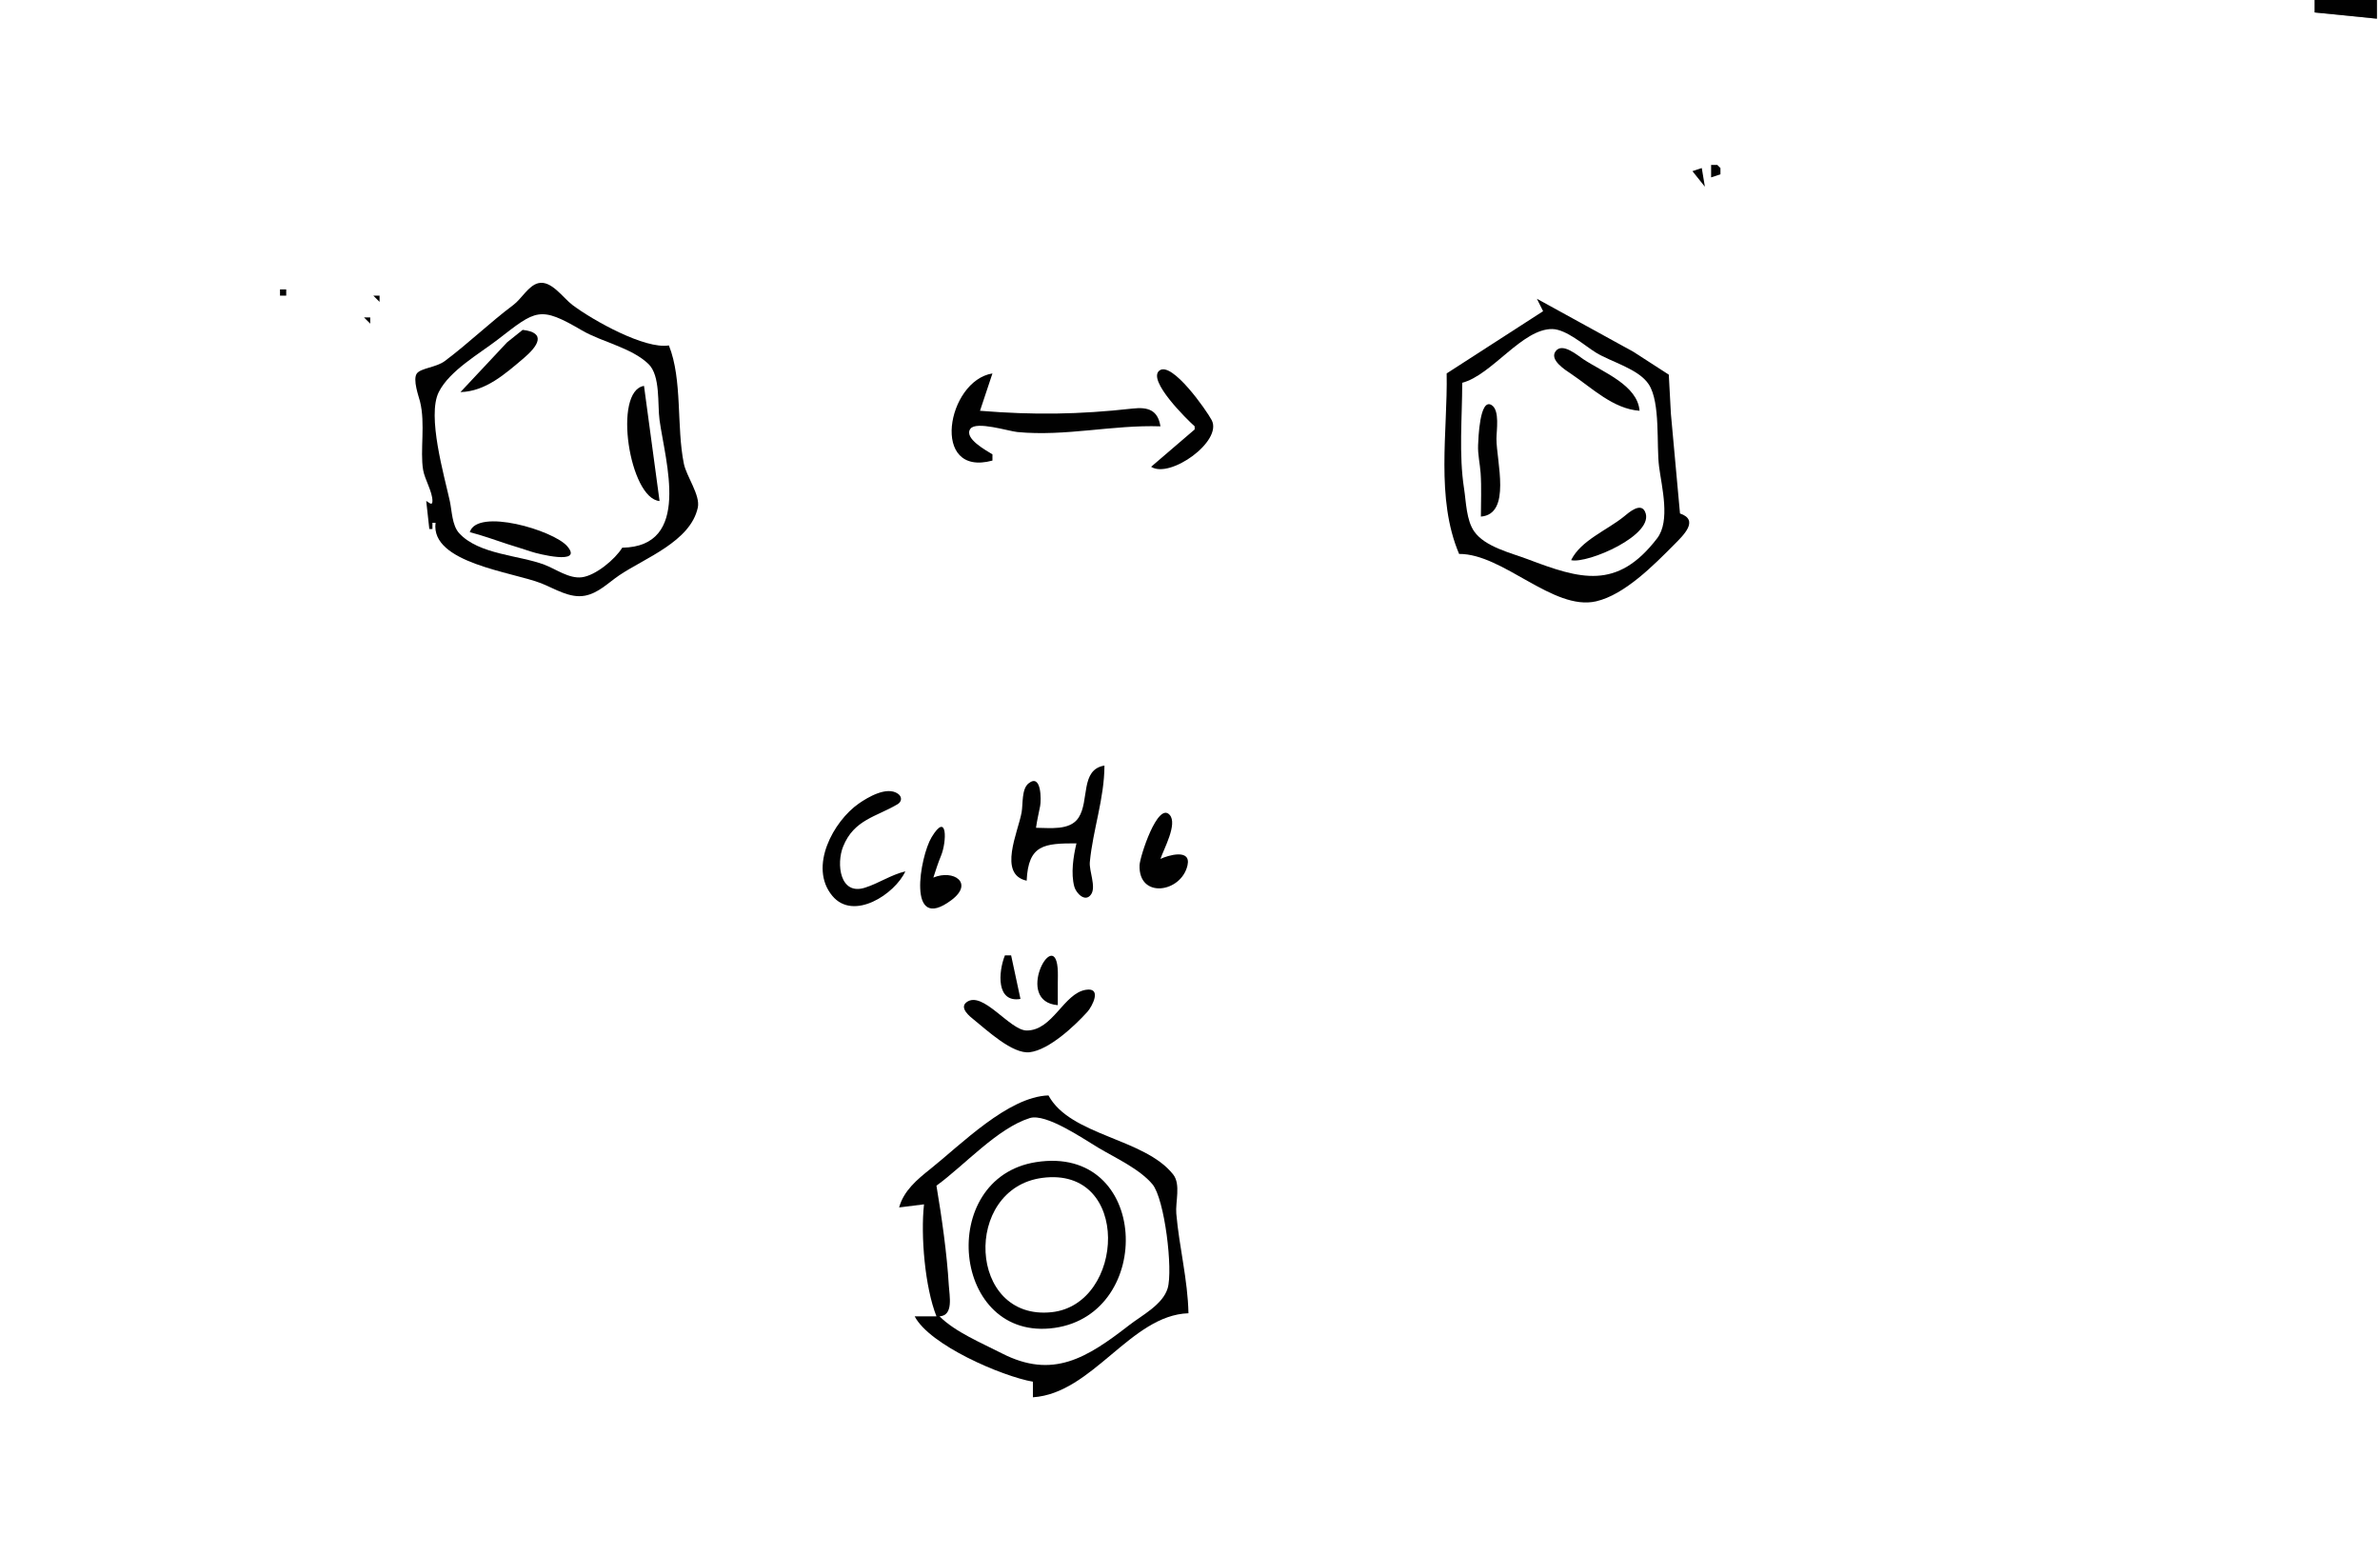 <svg xmlns="http://www.w3.org/2000/svg" viewBox="0 0 765 500"><rect x="0" y="0" width="765" height="500" fill="#808080" stroke="none"/><path d="M0 0v500h765V0h-1v6l-20-2V0H0z" fill="#fff"/><path d="M744 0v4l20 2V0h-20M548.67 20.333l.66.334-.66-.334M376 26l1 1-1-1m367 21l1 1-1-1m-193 6v4l3-1v-2l-1-1h-2m-6 2l4 5-1-6-3 1m8 3l3 2-3-2m3 5l1 1-1-1m17 1l1 1-1-1m-44 2l3 2-3-2m26 0l1 1-1-1m-3 1l1 1-1-1m1 2l1 1-1-1m-306 1l1 1-1-1m438 1l1 1-1-1m-123.33 2.333l.66.334-.66-.334M676 74l1 1-1-1M574 84l-1 2 1-2m-4 2l1 1-1-1m9 1l1 1-1-1m-10 1l1 1-1-1m-123.67 1.667l.34.666-.34-.666M574 90l1 1-1-1m-437 71l1 9h1v-2h1c-1.7 12.93 24.72 15.77 34 19.45 4.34 1.72 9.15 4.88 14 3.97 4.34-.81 7.49-4.13 11-6.52 8.11-5.51 22.96-10.85 25.3-21.81.85-3.97-3.66-9.99-4.49-14.09-2.42-11.88-.4-27.01-4.81-38-7.67 1.28-24.26-7.94-31-13-3.03-2.269-6.8-8.049-11-7-3.14.786-5.33 5.001-8 7-7.7 5.77-14.2 12.15-22 18-2.79 2.09-7.69 2.26-9 4-1.43 1.91.61 7.46 1 9 1.79 7.16-.04 15.77 1 22 .51 3.04 3 6.98 3 10 0 1.86-1.47.13-2 0m412-70l1 1-1-1M90 93v2h2v-2h-2m30 2l2 2v-2h-2m374 1l2 4-31 20c.35 18.7-3.62 40.05 4 58 14.11-.1 30.23 18.36 44 15.24 9.24-2.1 18.7-11.78 25.13-18.24 3.01-3.03 8.13-7.89 1.87-10l-2.92-32-.68-12.61-11.4-7.36L494 96z" fill="#010101"/><path d="M200 176c22.42-.35 13.83-27.66 12-41-.7-5.07.35-14.25-3.56-18.03-5.44-5.26-14.94-7.03-21.44-10.83-13.56-7.926-14.66-6.569-27 2.97-5.99 4.63-15.5 9.96-18.97 16.89-3.83 7.63 1.76 26.83 3.55 35 .7 3.21.7 7.82 3.02 10.35 6.32 6.87 19.22 7.02 27.4 10.12 3.69 1.4 7.87 4.53 12 4.03 4.45-.54 10.74-5.8 13-9.5z" fill="#fff"/><path d="M117 102l2 2v-2h-2z" fill="#010101"/><path d="M470 123c0 11.14-1.13 22.98.59 34 .66 4.26.72 10.17 3.27 13.79 3.49 4.96 11.75 6.85 17.14 8.89 16.91 6.4 28.77 10.11 41.67-6.72 4.28-5.58 1.45-16.47.61-22.96-.91-6.99.5-20.61-3.31-26.47-3.23-4.99-12.06-7.19-16.97-10.21-3.73-2.3-9.51-7.48-14-7.58-9.64-.2-19.46 14.78-29 17.26z" fill="#fff"/><path d="M126 106l1 1-1-1m42 0l-5 4-15 16c8.11-.24 14.31-5.8 20.28-10.85 4.52-3.82 7.59-8.26-.28-9.15m-47 1l1 1-1-1m331 0l1 1-1-1m3.33 1.67l.34.66-.34-.66m-358 1l.334.66-.334-.66M527 132c-.64-8.23-11.73-12.38-18-16.52-1.88-1.23-6.7-5.47-8.91-2.7-2.27 2.84 3.13 6.16 4.91 7.36 6.77 4.57 13.53 11.25 22 11.86m-427-19l1 1-1-1m284 24v1l-14 12c6.04 3.92 23.06-8.21 19.47-15-1.61-3.05-12.8-19.08-16.82-15.91-3.95 3.11 8.9 15.73 11.35 17.91m-65 11v-2c-1.86-1.18-9.34-5.15-7.08-8.22 1.87-2.55 12.28.78 15.08 1.05 15.54 1.49 30.58-2.36 46-1.83-.84-5.23-3.95-6.28-9-5.71-17.21 1.92-31.8 2.11-49 .71l4-12c-14.62 2.32-20.15 33.47 0 28m-107 13l-5-37c-10.09 1.61-4.69 36.24 5 37m264 5c9.89-.77 5-17.82 5-25 0-2.64 1.12-9.14-1.54-10.82-3.88-2.45-4.27 10.89-4.36 12.82-.13 3.04.6 5.98.81 9 .32 4.64.09 9.35.09 14m29 14c5.2 1.26 27.31-8.2 23.74-15.62-1.46-3.06-5.32.44-6.74 1.59-5.44 4.43-13.86 7.65-17 14.03m-12.33-14.67l.66.34-.66-.34M151 171c4.1 1.07 7.98 2.46 12 3.8 2.66.88 5.35 1.63 8 2.54 1.55.54 16.65 4.42 11.34-1.8-4.44-5.18-28.95-12.38-31.34-4.54m235 24l1 1-1-1M41.67 224.33l.666.34-.666-.34m4.333 5.67l1 1-1-1m-3 1l1 1-1-1m284 11l1 1-1-1m401 0l1 1-1-1m-395 24c.32-2.38.88-4.65 1.33-7 .36-1.85.47-10.65-3.75-7.25-2.25 1.82-1.74 6.66-2.2 9.25-1.13 6.4-7.72 19.96 1.62 22 .51-11.66 5.71-12 16-12-1 4.21-1.85 9.67-.68 13.94.55 2.03 3.51 5.21 5.4 2.44 1.66-2.44-.69-7.49-.42-10.38 1-10.44 4.67-20.4 4.7-31-7.84 1.31-4.78 11.25-8.3 16.72-2.76 4.28-9.33 3.28-13.7 3.28m144-14l1 1-1-1m-186 28c-4.66 1.12-8.45 3.8-12.96 5.24-8.11 2.6-9.28-7.69-7.03-13.24 3.5-8.65 10.67-9.52 17.5-13.58 1.43-.86 1.47-2.45.06-3.4-3.59-2.43-9.62 1.16-12.55 3.2-8.1 5.64-16.22 20.33-8.51 29.63 6.85 8.26 20.15-.59 23.49-7.85m31.33-24.33l.34.66-.34-.66m50.67 20.33c1.02-3.13 5.58-11.22 2.96-14.15-3.86-4.33-9.58 13.49-9.68 16.15-.41 10.94 13.42 8.9 15.41.06 1.24-5.49-6.35-3.18-8.69-2.06m-362-13l1 1-1-1m289 19c.77-2.35 1.51-4.72 2.46-7 1.87-4.48 2.13-14.52-3.04-5.94-3.68 6.09-8.15 31.02 6.36 20.2 7.37-5.51.7-9.97-5.78-7.26m391-16l1 1-1-1m-108 9l1 1-1-1m-278 1l1 1-1-1m-207 1l1 1-1-1m60 16l1 1-1-1m125.33 1.67l.34.66-.34-.66m164.67 2.33l1 1-1-1m163 4l1 1-1-1m-271 22v-7c0-1.66.09-3.35-.06-5-1.16-13.05-14.09 10.87.06 12m312-18l1 1-1-1m-329 2c-2.12 5.28-2.87 15.32 5 14l-3-14h-2m26.03 11.06c-7.15 1.14-10.64 13.09-19.03 13.08-5.43-.01-14.18-12.99-19.34-9.08-2.41 1.82 1.06 4.58 2.4 5.64 4.1 3.27 12.39 11.11 17.94 10.42 6.26-.77 14.48-8.51 18.52-12.99 1.54-1.72 4.78-7.91-.49-7.07m56.97 10.94l1 1-1-1m-156 3l1 1-1-1m-16.33 17.33l.66.34-.66-.34m-14.67.67l1 1-1-1m70 38l8-1c-1.12 10.06.3 26.68 4 36h-7c4.79 9.21 27.89 19.2 38 21v5c19.17-1.22 31.46-26.41 50-27-.22-10.78-2.99-21.35-3.91-32-.33-3.8 1.5-9.41-1-12.59-9.23-11.71-33.05-12.39-40.09-25.41-12.99.41-28.17 15.84-38 23.67-4.22 3.35-8.55 6.98-10 12.33m-198-34l1 1-1-1z" fill="#010101"/><path d="M301 381c1.68 10 3.39 21.88 3.97 32 .21 3.5 1.59 9.7-2.97 10 5.02 5.04 13.63 8.6 20 11.87 16.38 8.4 27.28 1.56 41-9.08 4.07-3.15 10.72-6.54 12.31-11.79 1.78-5.9-.96-28.79-4.9-33.47-4.14-4.92-11.93-8.47-17.41-11.73-4.62-2.74-16.76-11.15-22-9.52-10.44 3.27-21.12 15.3-30 21.72z" fill="#fff"/><path d="M285.67 361.33l.66.34-.66-.34M333 373.44c-32.16 5.06-27.12 57.98 6 53.26 32.26-4.6 30.49-59-6-53.26z" fill="#010101"/><path d="M335 378.5c-25.6 3.41-23.96 45.99 3 43.16 23.66-2.48 25.75-46.98-3-43.16z" fill="#fff"/><path d="M219 387l1 1-1-1m-35 100l1 1-1-1z" fill="#010101"/></svg>